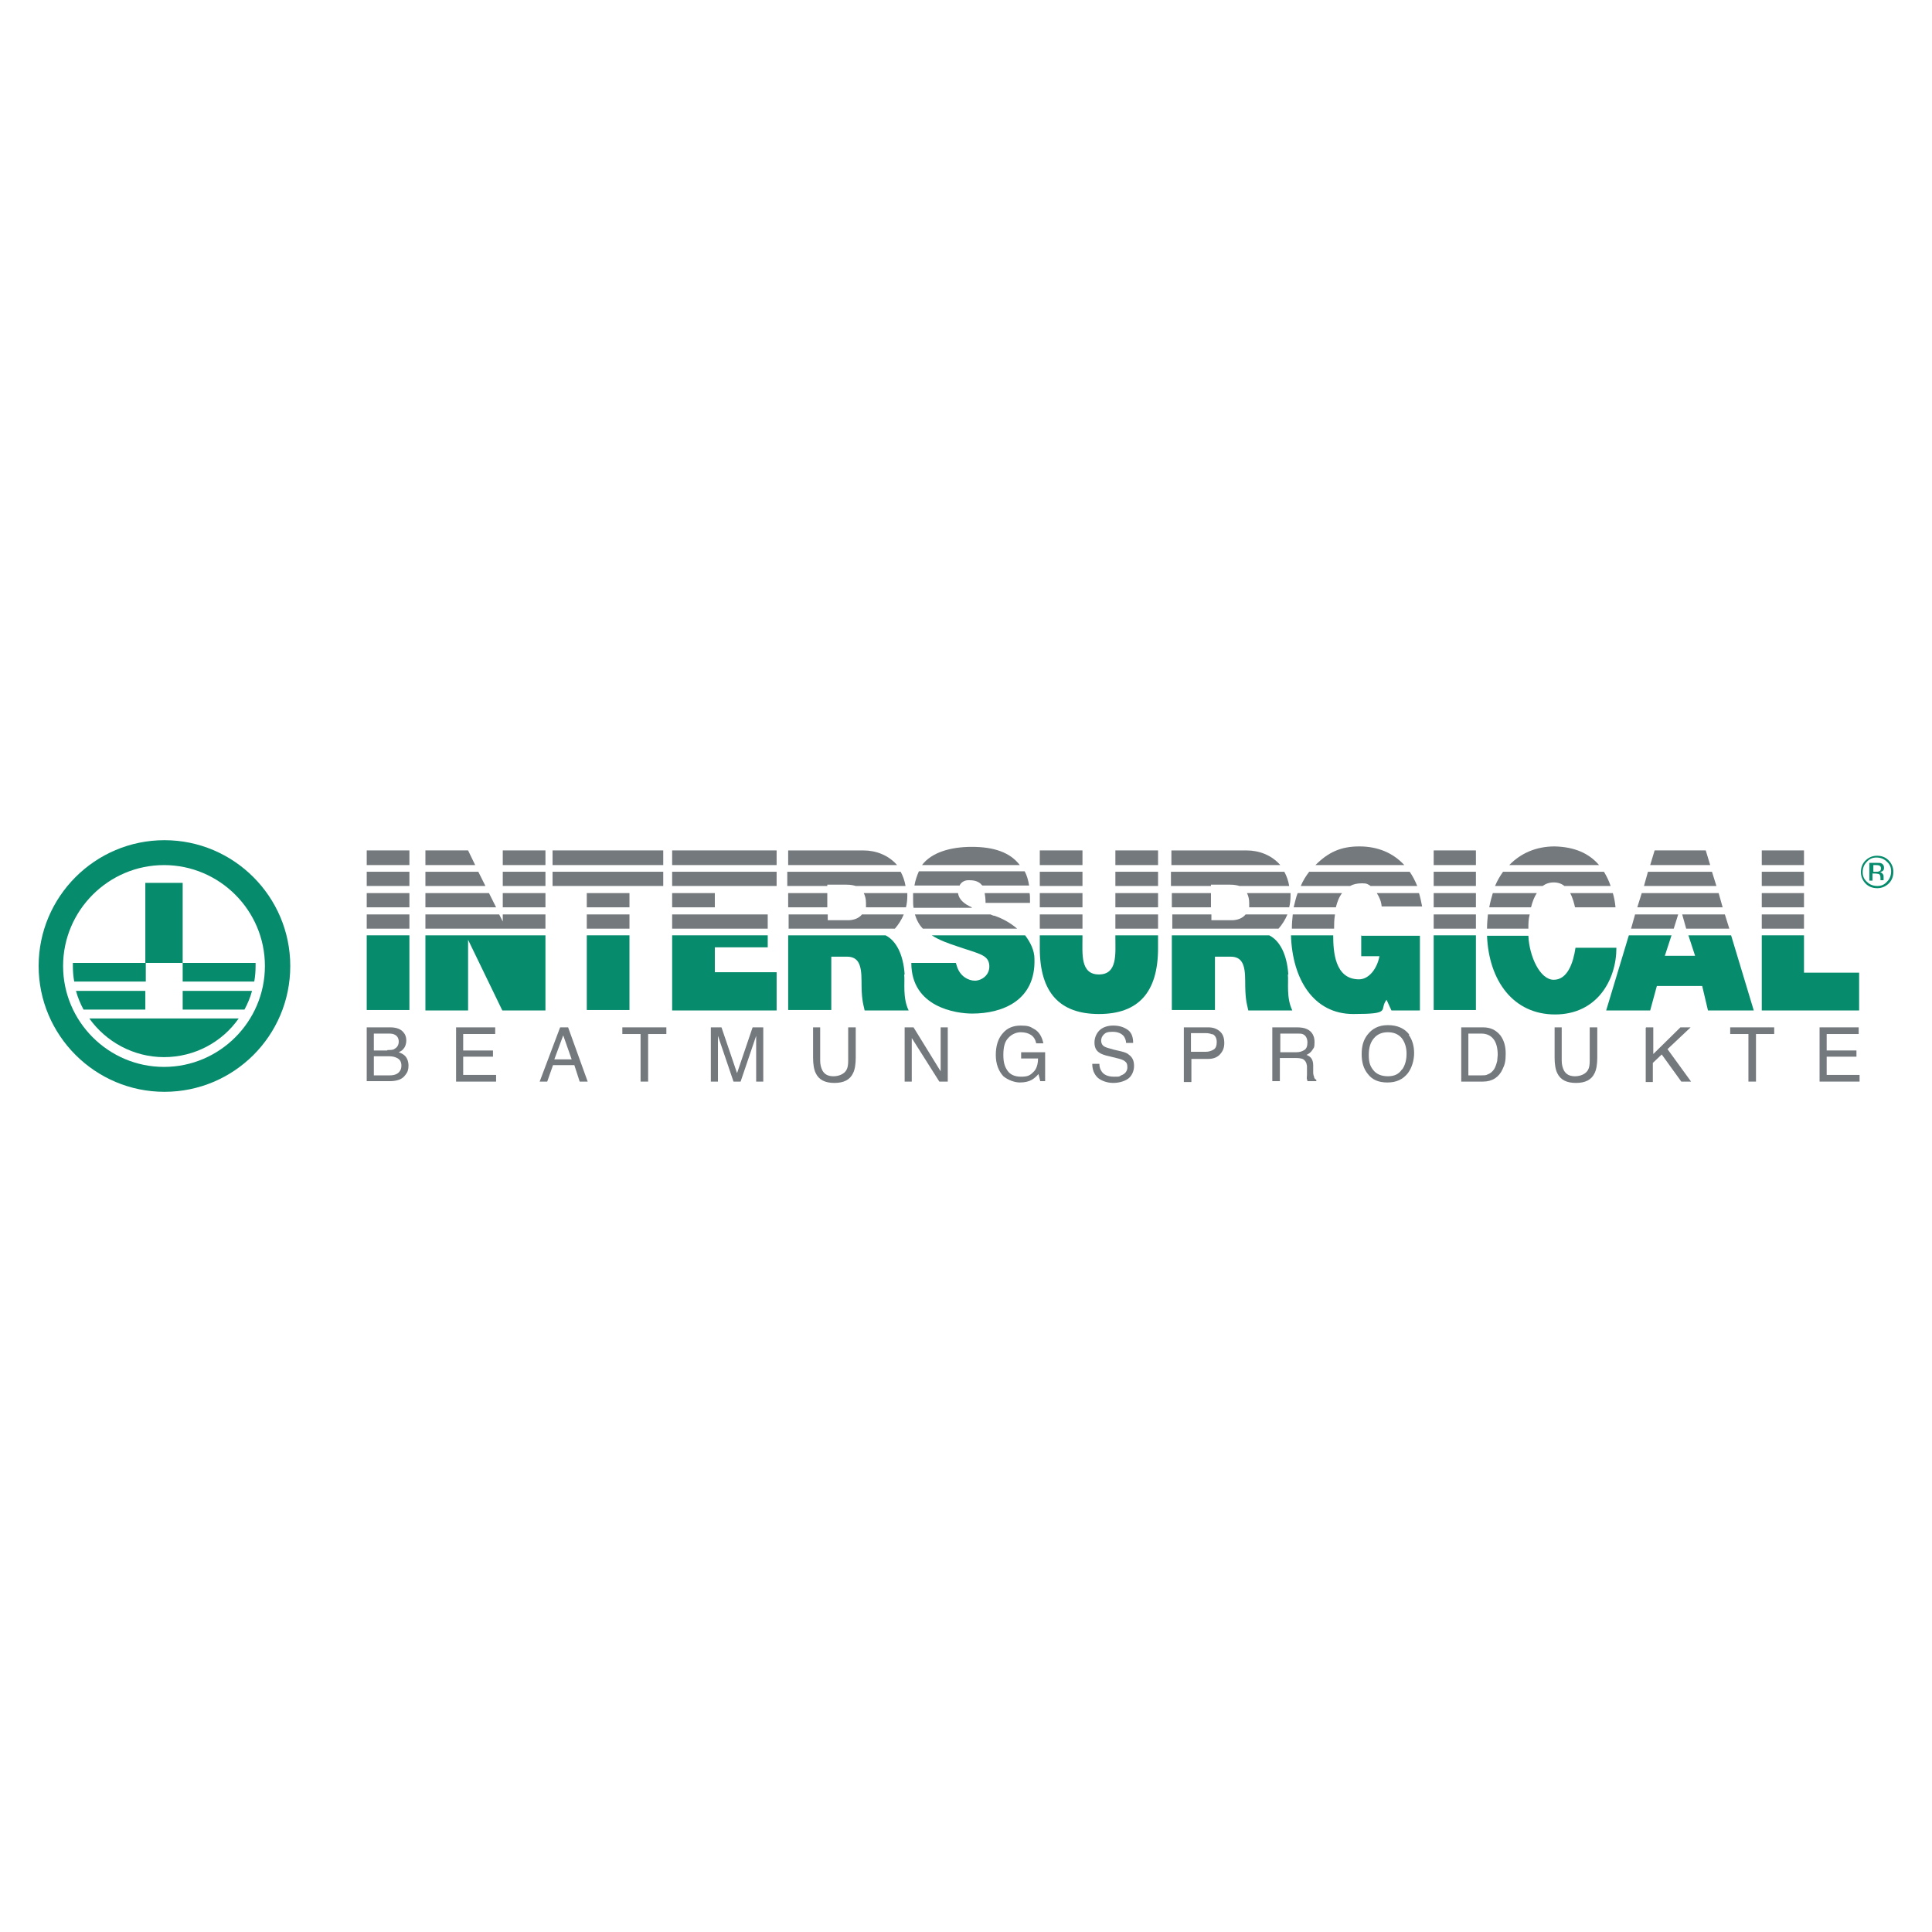 <?xml version="1.0" encoding="UTF-8"?> <svg xmlns="http://www.w3.org/2000/svg" id="Layer_1" version="1.1" viewBox="0 0 250 250"><defs><style> .st0 { fill-rule: evenodd; } .st0, .st1 { fill: #068b6c; } .st2 { fill: #74797e; } </style></defs><g><rect class="st1" x="18.806" y="114.243" width="4.832" height="10.355"></rect><path class="st1" d="M21.222,136.793c3.969,0,7.536-1.956,9.664-5.005H11.558c2.128,2.991,5.695,5.005,9.664,5.005Z"></path><path class="st1" d="M32.9,127.013c.115-.633.173-1.323.173-2.013s0-.288,0-.403h-9.434v2.416h9.262Z"></path><path class="st1" d="M9.43,124.597v.403c0,.69.058,1.381.173,2.013h9.262v-2.416h-9.434Z"></path><path class="st1" d="M9.832,128.221c.23.863.575,1.668.978,2.416h7.996v-2.416h-8.974Z"></path><path class="st1" d="M31.635,130.638c.403-.748.748-1.553.978-2.416h-8.974v2.416h7.996Z"></path><path class="st1" d="M37.56,125c0,9.032-7.306,16.28-16.28,16.28s-16.28-7.306-16.28-16.28,7.306-16.28,16.28-16.28,16.28,7.306,16.28,16.28ZM8.164,125c0,7.191,5.868,13.058,13.058,13.058s13.058-5.868,13.058-13.058-5.868-13.058-13.058-13.058-13.058,5.868-13.058,13.058l-0-0Z"></path></g><path class="st0" d="M241.548,111.539c-.345.345-.518.805-.518,1.323s.173.92.575,1.266c.345.345.805.518,1.323.518s.92-.173,1.266-.575c.345-.345.518-.805.518-1.323s-.173-.92-.575-1.266c-.345-.345-.805-.518-1.323-.518s-.92.173-1.266.575h0ZM244.425,114.3c-.403.403-.92.633-1.496.633s-1.093-.173-1.496-.575-.633-.92-.633-1.496.173-1.093.575-1.496.92-.633,1.496-.633,1.093.173,1.496.575.633.92.633,1.496-.173,1.093-.575,1.496h0ZM243.274,111.999c-.115,0-.288-.058-.518-.058h-.345v.863h.345c.173,0,.288,0,.403-.058.173-.058.23-.173.23-.345,0-.173,0-.288-.173-.345h0l.058-.058ZM242.814,111.654c.288,0,.518,0,.633.058.23.115.345.288.345.575,0,.23-.058.345-.23.46-.058,0-.173.115-.345.115.173,0,.345.115.403.23.115.115.115.23.115.345v.46h-.403v-.288c0-.288-.058-.46-.23-.518-.115,0-.23-.058-.46-.058h-.345v.92h-.403v-2.301h.92Z"></path><g><rect class="st2" x="134.549" y="112.804" width="5.523" height="1.841"></rect><rect class="st2" x="144.329" y="112.804" width="5.523" height="1.841"></rect><rect class="st2" x="185.518" y="112.804" width="5.465" height="1.841"></rect><rect class="st2" x="185.518" y="115.566" width="5.465" height="1.841"></rect><path class="st2" d="M198.806,115.566h-5.638c-.173.575-.345,1.208-.46,1.841h5.407c.173-.69.403-1.323.748-1.841h-.058Z"></path><path class="st2" d="M193.514,114.645h6.098c.403-.288.863-.46,1.438-.46s1.035.173,1.381.46h5.983c-.23-.69-.518-1.266-.863-1.841h-13.058c-.403.575-.748,1.151-1.035,1.841h.058Z"></path><polygon class="st2" points="213.245 112.804 212.728 114.645 222.104 114.645 221.529 112.804 213.245 112.804"></polygon><rect class="st2" x="86.975" y="112.804" width="13.519" height="1.841"></rect><rect class="st2" x="47.454" y="115.566" width="5.523" height="1.841"></rect><rect class="st2" x="47.454" y="118.327" width="5.523" height="1.841"></rect><rect class="st2" x="47.454" y="112.804" width="5.523" height="1.841"></rect><polygon class="st2" points="70.58 118.327 65.058 118.327 65.058 119.247 64.597 118.327 55.048 118.327 55.048 120.168 70.58 120.168 70.58 118.327"></polygon><path class="st2" d="M178.787,117.291h5.235c-.115-.575-.23-1.151-.403-1.726h-5.465c.345.518.575,1.093.633,1.726Z"></path><polygon class="st2" points="55.048 114.645 62.814 114.645 61.894 112.804 55.048 112.804 55.048 114.645"></polygon><rect class="st2" x="71.5" y="112.804" width="14.324" height="1.841"></rect><rect class="st2" x="65.058" y="112.804" width="5.523" height="1.841"></rect><rect class="st2" x="65.058" y="115.566" width="5.523" height="1.841"></rect><polygon class="st2" points="55.048 117.407 64.195 117.407 63.274 115.566 55.048 115.566 55.048 117.407"></polygon><rect class="st2" x="75.93" y="115.566" width="5.523" height="1.841"></rect><polygon class="st2" points="222.392 115.566 212.44 115.566 211.865 117.407 222.91 117.407 222.392 115.566"></polygon><path class="st2" d="M167.282,118.327c-.058.575-.115,1.208-.115,1.841h5.465c0-.518,0-1.151.115-1.841h-5.465Z"></path><path class="st2" d="M192.536,118.327c-.058.575-.115,1.208-.115,1.841h5.35c0-.633,0-1.208.173-1.841h-5.407Z"></path><rect class="st2" x="227.972" y="118.327" width="5.465" height="1.841"></rect><rect class="st2" x="86.975" y="115.566" width="5.523" height="1.841"></rect><path class="st2" d="M174.703,114.645c.403-.23.92-.345,1.553-.345s.748.115,1.093.345h6.04c-.288-.69-.575-1.266-.978-1.841h-13.001c-.403.518-.805,1.151-1.093,1.841h6.385Z"></path><rect class="st2" x="75.93" y="118.327" width="5.523" height="1.841"></rect><rect class="st2" x="144.329" y="115.566" width="5.523" height="1.841"></rect><rect class="st2" x="134.549" y="115.566" width="5.523" height="1.841"></rect><path class="st2" d="M173.667,115.566h-5.753c-.23.575-.345,1.208-.518,1.841h5.465c.173-.69.403-1.323.805-1.841Z"></path><path class="st2" d="M203.178,115.566c.345.633.518,1.381.633,1.841h5.235c-.058-.633-.173-1.266-.345-1.841h-5.523Z"></path><polygon class="st1" points="55.048 121.031 55.048 130.753 60.57 130.753 60.57 121.606 65 130.753 70.58 130.753 70.58 121.031 55.048 121.031"></polygon><rect class="st2" x="47.454" y="110.043" width="5.523" height="1.898"></rect><rect class="st1" x="47.454" y="121.031" width="5.523" height="9.664"></rect><polygon class="st1" points="92.498 122.584 99.343 122.584 99.343 121.031 86.975 121.031 86.975 130.753 100.494 130.753 100.494 125.805 92.498 125.805 92.498 122.584"></polygon><rect class="st1" x="75.93" y="121.031" width="5.523" height="9.664"></rect><rect class="st2" x="86.975" y="110.043" width="13.519" height="1.898"></rect><rect class="st2" x="65.058" y="110.043" width="5.523" height="1.898"></rect><polygon class="st2" points="61.491 111.942 60.57 110.043 55.048 110.043 55.048 111.942 61.491 111.942"></polygon><rect class="st2" x="71.5" y="110.043" width="14.324" height="1.898"></rect><rect class="st1" x="185.518" y="121.031" width="5.465" height="9.664"></rect><polygon class="st1" points="218.48 121.031 219.343 123.677 215.431 123.677 216.294 121.031 210.772 121.031 207.838 130.753 213.533 130.753 214.396 127.589 220.264 127.589 221.011 130.753 226.937 130.753 224.003 121.031 218.48 121.031"></polygon><path class="st1" d="M203.869,122.641c-.288,1.956-1.035,4.142-2.819,4.142s-3.164-3.049-3.279-5.695h-5.35c.23,5.81,3.394,10.182,8.802,10.182s7.939-4.43,7.939-8.629h-5.292Z"></path><polygon class="st1" points="233.437 125.863 233.437 121.031 227.972 121.031 227.972 130.753 240.57 130.753 240.57 125.863 233.437 125.863"></polygon><path class="st1" d="M140.072,121.031v.288c0,2.128-.288,4.775,2.128,4.775,2.416,0,2.128-2.646,2.128-4.775v-.288h5.523v1.668c0,5.753-2.589,8.514-7.651,8.514s-7.651-2.761-7.651-8.514v-1.668h5.523-0Z"></path><path class="st1" d="M176.141,121.031v2.704h2.359c-.288,1.553-1.323,2.991-2.646,2.991-3.164,0-3.337-3.682-3.337-5.695h-5.465c.173,5.695,2.934,10.182,8.054,10.182s3.279-.518,4.314-1.841l.633,1.381h3.682v-9.664h-7.651l.058-.058Z"></path><rect class="st2" x="185.518" y="118.327" width="5.465" height="1.841"></rect><polygon class="st2" points="217.157 118.327 211.577 118.327 211.059 120.168 216.582 120.168 217.157 118.327"></polygon><polygon class="st2" points="223.198 118.327 217.675 118.327 218.193 120.168 223.773 120.168 223.198 118.327"></polygon><rect class="st2" x="134.549" y="118.327" width="5.523" height="1.841"></rect><rect class="st2" x="144.329" y="118.327" width="5.523" height="1.841"></rect><rect class="st2" x="227.972" y="115.566" width="5.465" height="1.841"></rect><rect class="st2" x="86.975" y="118.327" width="12.368" height="1.841"></rect><rect class="st2" x="144.329" y="110.043" width="5.523" height="1.898"></rect><path class="st2" d="M181.721,111.942c-1.438-1.553-3.394-2.416-5.81-2.416s-4.027.748-5.695,2.416h11.563-.058Z"></path><rect class="st2" x="134.549" y="110.043" width="5.523" height="1.898"></rect><rect class="st2" x="185.518" y="110.043" width="5.465" height="1.898"></rect><rect class="st2" x="227.972" y="112.804" width="5.465" height="1.841"></rect><rect class="st2" x="227.972" y="110.043" width="5.465" height="1.898"></rect><polygon class="st2" points="221.299 111.942 220.724 110.043 214.108 110.043 213.533 111.942 221.299 111.942"></polygon><path class="st2" d="M206.918,111.942c-1.323-1.553-3.221-2.359-5.753-2.416-2.359,0-4.372.863-5.868,2.416h11.62Z"></path><path class="st2" d="M151.635,114.645h5.062v-.173h2.359c.805,0,1.093.115,1.323.173h6.443c-.115-.69-.345-1.323-.633-1.841h-14.669v1.841h.115Z"></path><path class="st2" d="M166.822,117.407c.115-.46.173-.978.173-1.496s0-.23,0-.345h-5.638c.173.345.288.748.288,1.266v.575h5.235-.058Z"></path><rect class="st2" x="151.635" y="115.566" width="5.062" height="1.841"></rect><path class="st1" d="M166.707,126.093c-.173-2.589-1.093-4.372-2.474-5.062h-12.598v9.664h5.58v-6.903h2.013c1.496,0,1.898,1.035,1.898,3.106,0,2.359.173,2.819.403,3.854h5.695c-.805-1.668-.46-3.624-.575-4.66l.058-0Z"></path><path class="st2" d="M166.534,118.327h-5.35c-.46.575-1.208.748-1.783.748h-2.646v-.748h-5.062v1.841h13.749c.46-.518.863-1.151,1.151-1.841h-.058Z"></path><path class="st2" d="M165.671,111.942c-1.093-1.266-2.704-1.898-4.372-1.898h-9.722v1.898h14.094Z"></path><g><path class="st2" d="M101.989,114.645h5.062v-.173h2.359c.805,0,1.093.115,1.323.173h6.443c-.115-.69-.345-1.323-.633-1.841h-14.669v1.841h.115Z"></path><path class="st2" d="M117.234,117.407c.115-.46.173-.978.173-1.496s0-.23,0-.345h-5.638c.173.345.288.748.288,1.266v.575h5.235-.058Z"></path><rect class="st2" x="101.989" y="115.566" width="5.062" height="1.841"></rect><path class="st1" d="M117.061,126.093c-.173-2.589-1.093-4.372-2.474-5.062h-12.598v9.664h5.58v-6.903h2.013c1.496,0,1.898,1.035,1.898,3.106,0,2.359.173,2.819.403,3.854h5.695c-.805-1.668-.46-3.624-.575-4.66l.058-0Z"></path><path class="st2" d="M116.889,118.327h-5.35c-.46.575-1.208.748-1.783.748h-2.646v-.748h-5.062v1.841h13.749c.46-.518.863-1.151,1.151-1.841h-.058Z"></path><path class="st2" d="M116.083,111.942c-1.093-1.266-2.704-1.898-4.372-1.898h-9.722v1.898h14.094Z"></path></g><path class="st2" d="M127.531,116.831h5.753c0-.69,0-.978-.058-1.266h-5.81c.058.288.115.748.115,1.266h0Z"></path><path class="st1" d="M132.536,121.031h-11.965c.978.633,2.128,1.035,3.164,1.381,2.819.978,4.027,1.093,4.257,2.301.23,1.438-.978,2.186-1.841,2.186s-1.898-.575-2.301-1.783c-.115-.403-.173-.518-.173-.518h-5.753c0,5.753,5.81,6.558,7.881,6.558,3.969,0,8.226-1.726,8.054-7.076,0-1.093-.518-2.128-1.208-3.049h-.115Z"></path><path class="st2" d="M131.961,111.942c-1.266-1.668-3.394-2.359-6.213-2.359s-5.235.748-6.443,2.359h12.656Z"></path><path class="st2" d="M124.137,114.645c.23-.518.69-.748,1.208-.748.518,0,1.151.058,1.611.518,0,.058.115.115.173.173h6.04c-.115-.69-.288-1.323-.575-1.841h-13.691c-.23.518-.46,1.151-.575,1.841h5.868l-.058.058Z"></path><path class="st2" d="M125.748,117.407c-1.035-.46-1.668-1.035-1.783-1.841h-5.81v.92c0,.345,0,.633.058.978h7.536v-.058Z"></path><path class="st2" d="M131.616,120.168c-.863-.748-1.898-1.323-2.934-1.668-.173,0-.345-.115-.518-.173h-9.779c.23.748.575,1.381,1.035,1.841h12.196Z"></path></g><g><path class="st2" d="M47.454,132.939h3.049c.805,0,1.438.23,1.783.748.23.288.288.633.288.978s-.115.805-.403,1.093c-.115.173-.345.288-.575.403.345.115.633.288.805.46.288.288.46.748.46,1.266s-.115.863-.403,1.208c-.403.575-1.093.805-2.013.805h-2.991v-7.018l-0.0.058ZM50.158,135.872c.403,0,.748,0,.92-.173.345-.173.518-.518.518-.92s-.173-.748-.575-.92c-.23-.115-.518-.115-.92-.115h-1.726v2.186h1.726l.058-.058ZM50.446,139.151c.575,0,1.035-.173,1.266-.518.173-.23.23-.46.23-.748,0-.518-.23-.863-.69-1.035-.23-.115-.575-.173-.978-.173h-1.898v2.474h2.071Z"></path><path class="st2" d="M59.017,132.939h5.062v.863h-4.142v2.128h3.854v.805h-3.854v2.359h4.257v.863h-5.177s0-7.018-0-7.018Z"></path><path class="st2" d="M72.421,132.939h1.093l2.531,7.018h-1.035l-.69-2.128h-2.761l-.748,2.128h-.978l2.646-7.018h-.058ZM73.974,137.081l-1.093-3.106-1.151,3.106h2.244Z"></path><path class="st2" d="M86.227,132.939v.863h-2.359v6.155h-.978v-6.155h-2.359v-.863h5.695Z"></path><path class="st2" d="M91.98,132.939h1.381l2.013,5.925,2.013-5.925h1.381v7.018h-.92v-5.925l-2.013,5.925h-.92l-2.013-5.925v5.925h-.92v-7.018h0Z"></path><path class="st2" d="M106.131,132.939v4.314c0,.518.115.92.288,1.266.288.518.748.748,1.438.748s1.381-.288,1.668-.805c.173-.288.23-.69.23-1.208v-4.314h.978v3.912c0,.863-.115,1.553-.345,2.013-.403.863-1.208,1.266-2.416,1.266s-2.013-.403-2.416-1.266c-.23-.46-.345-1.151-.345-2.013v-3.912h.978-.058Z"></path><path class="st2" d="M117.119,132.939h1.093l3.509,5.695v-5.695h.92v7.018h-1.093l-3.567-5.638v5.638h-.92v-7.018l.058 0Z"></path><path class="st2" d="M133.744,133.111c.69.345,1.093,1.035,1.266,1.898h-.92c-.115-.518-.345-.863-.69-1.093-.345-.23-.805-.345-1.323-.345s-1.151.23-1.611.748c-.46.46-.633,1.208-.633,2.186s.173,1.496.518,2.013c.345.518.92.805,1.783.805s1.151-.173,1.553-.575c.403-.345.633-.978.633-1.783h-2.186v-.805h3.106v3.739h-.633l-.23-.92c-.288.345-.575.575-.863.748-.403.23-.92.345-1.553.345s-1.496-.288-2.128-.805c-.633-.69-.978-1.611-.978-2.761s.288-2.128.92-2.819c.575-.69,1.381-.978,2.301-.978s1.208.115,1.668.403l0.0 0Z"></path><path class="st2" d="M142.258,137.656c0,.403.115.748.288.978.288.46.863.69,1.611.69s.633,0,.92-.173c.518-.173.805-.575.805-1.035s-.115-.633-.345-.805c-.23-.173-.575-.288-1.093-.403l-.92-.23c-.575-.115-1.035-.288-1.266-.46-.46-.288-.633-.748-.633-1.323s.23-1.151.633-1.553,1.035-.633,1.783-.633,1.323.173,1.841.518c.518.345.748.92.748,1.726h-.92c0-.403-.173-.69-.288-.863-.288-.345-.748-.575-1.438-.575s-.92.115-1.151.345-.345.518-.345.805.115.575.403.748c.173.115.575.23,1.208.403l.978.23c.46.115.805.23,1.035.46.46.345.633.805.633,1.438s-.288,1.323-.805,1.668-1.208.518-1.898.518-1.496-.23-2.013-.69c-.46-.46-.69-1.035-.69-1.783h.92Z"></path><path class="st2" d="M153.188,132.939h3.164c.633,0,1.093.173,1.496.518.403.345.575.863.575,1.496s-.173,1.035-.518,1.438-.863.633-1.553.633h-2.186v2.991h-.978v-7.076ZM156.87,133.859c-.23-.115-.518-.173-.863-.173h-1.898v2.416h1.898c.403,0,.748-.115,1.035-.288s.403-.518.403-.978-.173-.863-.575-1.035v.058Z"></path><path class="st2" d="M164.636,132.939h3.164c.518,0,.978.058,1.323.23.633.288.978.863.978,1.668s-.115.748-.288,1.035-.403.46-.748.633c.288.115.46.23.633.46.115.173.23.46.23.863v.92c0,.288.058.46.115.575,0,.23.173.345.288.403v.173h-1.151c0-.058,0-.115-.058-.23s0-.288,0-.575v-1.151c-.058-.46-.23-.748-.575-.92-.173-.058-.46-.115-.805-.115h-2.128v2.991h-.978v-7.018.058ZM167.742,136.16c.46,0,.748-.115,1.035-.288s.403-.518.403-.978-.173-.863-.518-1.035c-.173-.115-.46-.115-.748-.115h-2.244v2.416h2.128-.058Z"></path><path class="st2" d="M182.296,133.917c.46.633.69,1.438.69,2.359s-.288,1.898-.805,2.589c-.633.805-1.496,1.208-2.646,1.208s-1.956-.345-2.531-1.093c-.575-.69-.805-1.553-.805-2.589s.23-1.783.69-2.416c.633-.863,1.496-1.323,2.704-1.323s2.128.403,2.761,1.208l-.058.058ZM181.433,138.404c.403-.575.575-1.266.575-2.071s-.23-1.496-.633-2.013c-.46-.518-1.035-.748-1.783-.748s-1.323.23-1.783.748c-.46.518-.69,1.208-.69,2.186s.173,1.438.575,1.956,1.035.805,1.898.805,1.438-.288,1.841-.92l0.0.058Z"></path><path class="st2" d="M189.084,132.939h2.819c.978,0,1.668.345,2.244,1.035.46.633.69,1.381.69,2.359s-.115,1.438-.403,2.013c-.46,1.035-1.323,1.611-2.531,1.611h-2.819v-7.018ZM191.731,139.151c.288,0,.575,0,.748-.115.345-.115.633-.345.863-.69.173-.288.288-.633.403-1.093,0-.288.058-.518.058-.748,0-.863-.173-1.553-.518-2.013s-.863-.748-1.611-.748h-1.668v5.407h1.668l.058-0Z"></path><path class="st2" d="M202.085,132.939v4.314c0,.518.115.92.288,1.266.288.518.748.748,1.438.748s1.381-.288,1.668-.805c.173-.288.23-.69.23-1.208v-4.314h.978v3.912c0,.863-.115,1.553-.345,2.013-.403.863-1.208,1.266-2.416,1.266s-2.013-.403-2.416-1.266c-.23-.46-.345-1.151-.345-2.013v-3.912h.978-.058Z"></path><path class="st2" d="M213.015,132.939h.92v3.452l3.509-3.452h1.323l-2.991,2.819,3.049,4.199h-1.266l-2.531-3.509-1.151,1.093v2.474h-.92v-7.018l.058-.058Z"></path><path class="st2" d="M229.583,132.939v.863h-2.359v6.155h-.978v-6.155h-2.359v-.863h5.695Z"></path><path class="st2" d="M235.451,132.939h5.062v.863h-4.142v2.128h3.854v.805h-3.854v2.359h4.257v.863h-5.177v-7.018h0Z"></path></g></svg> 